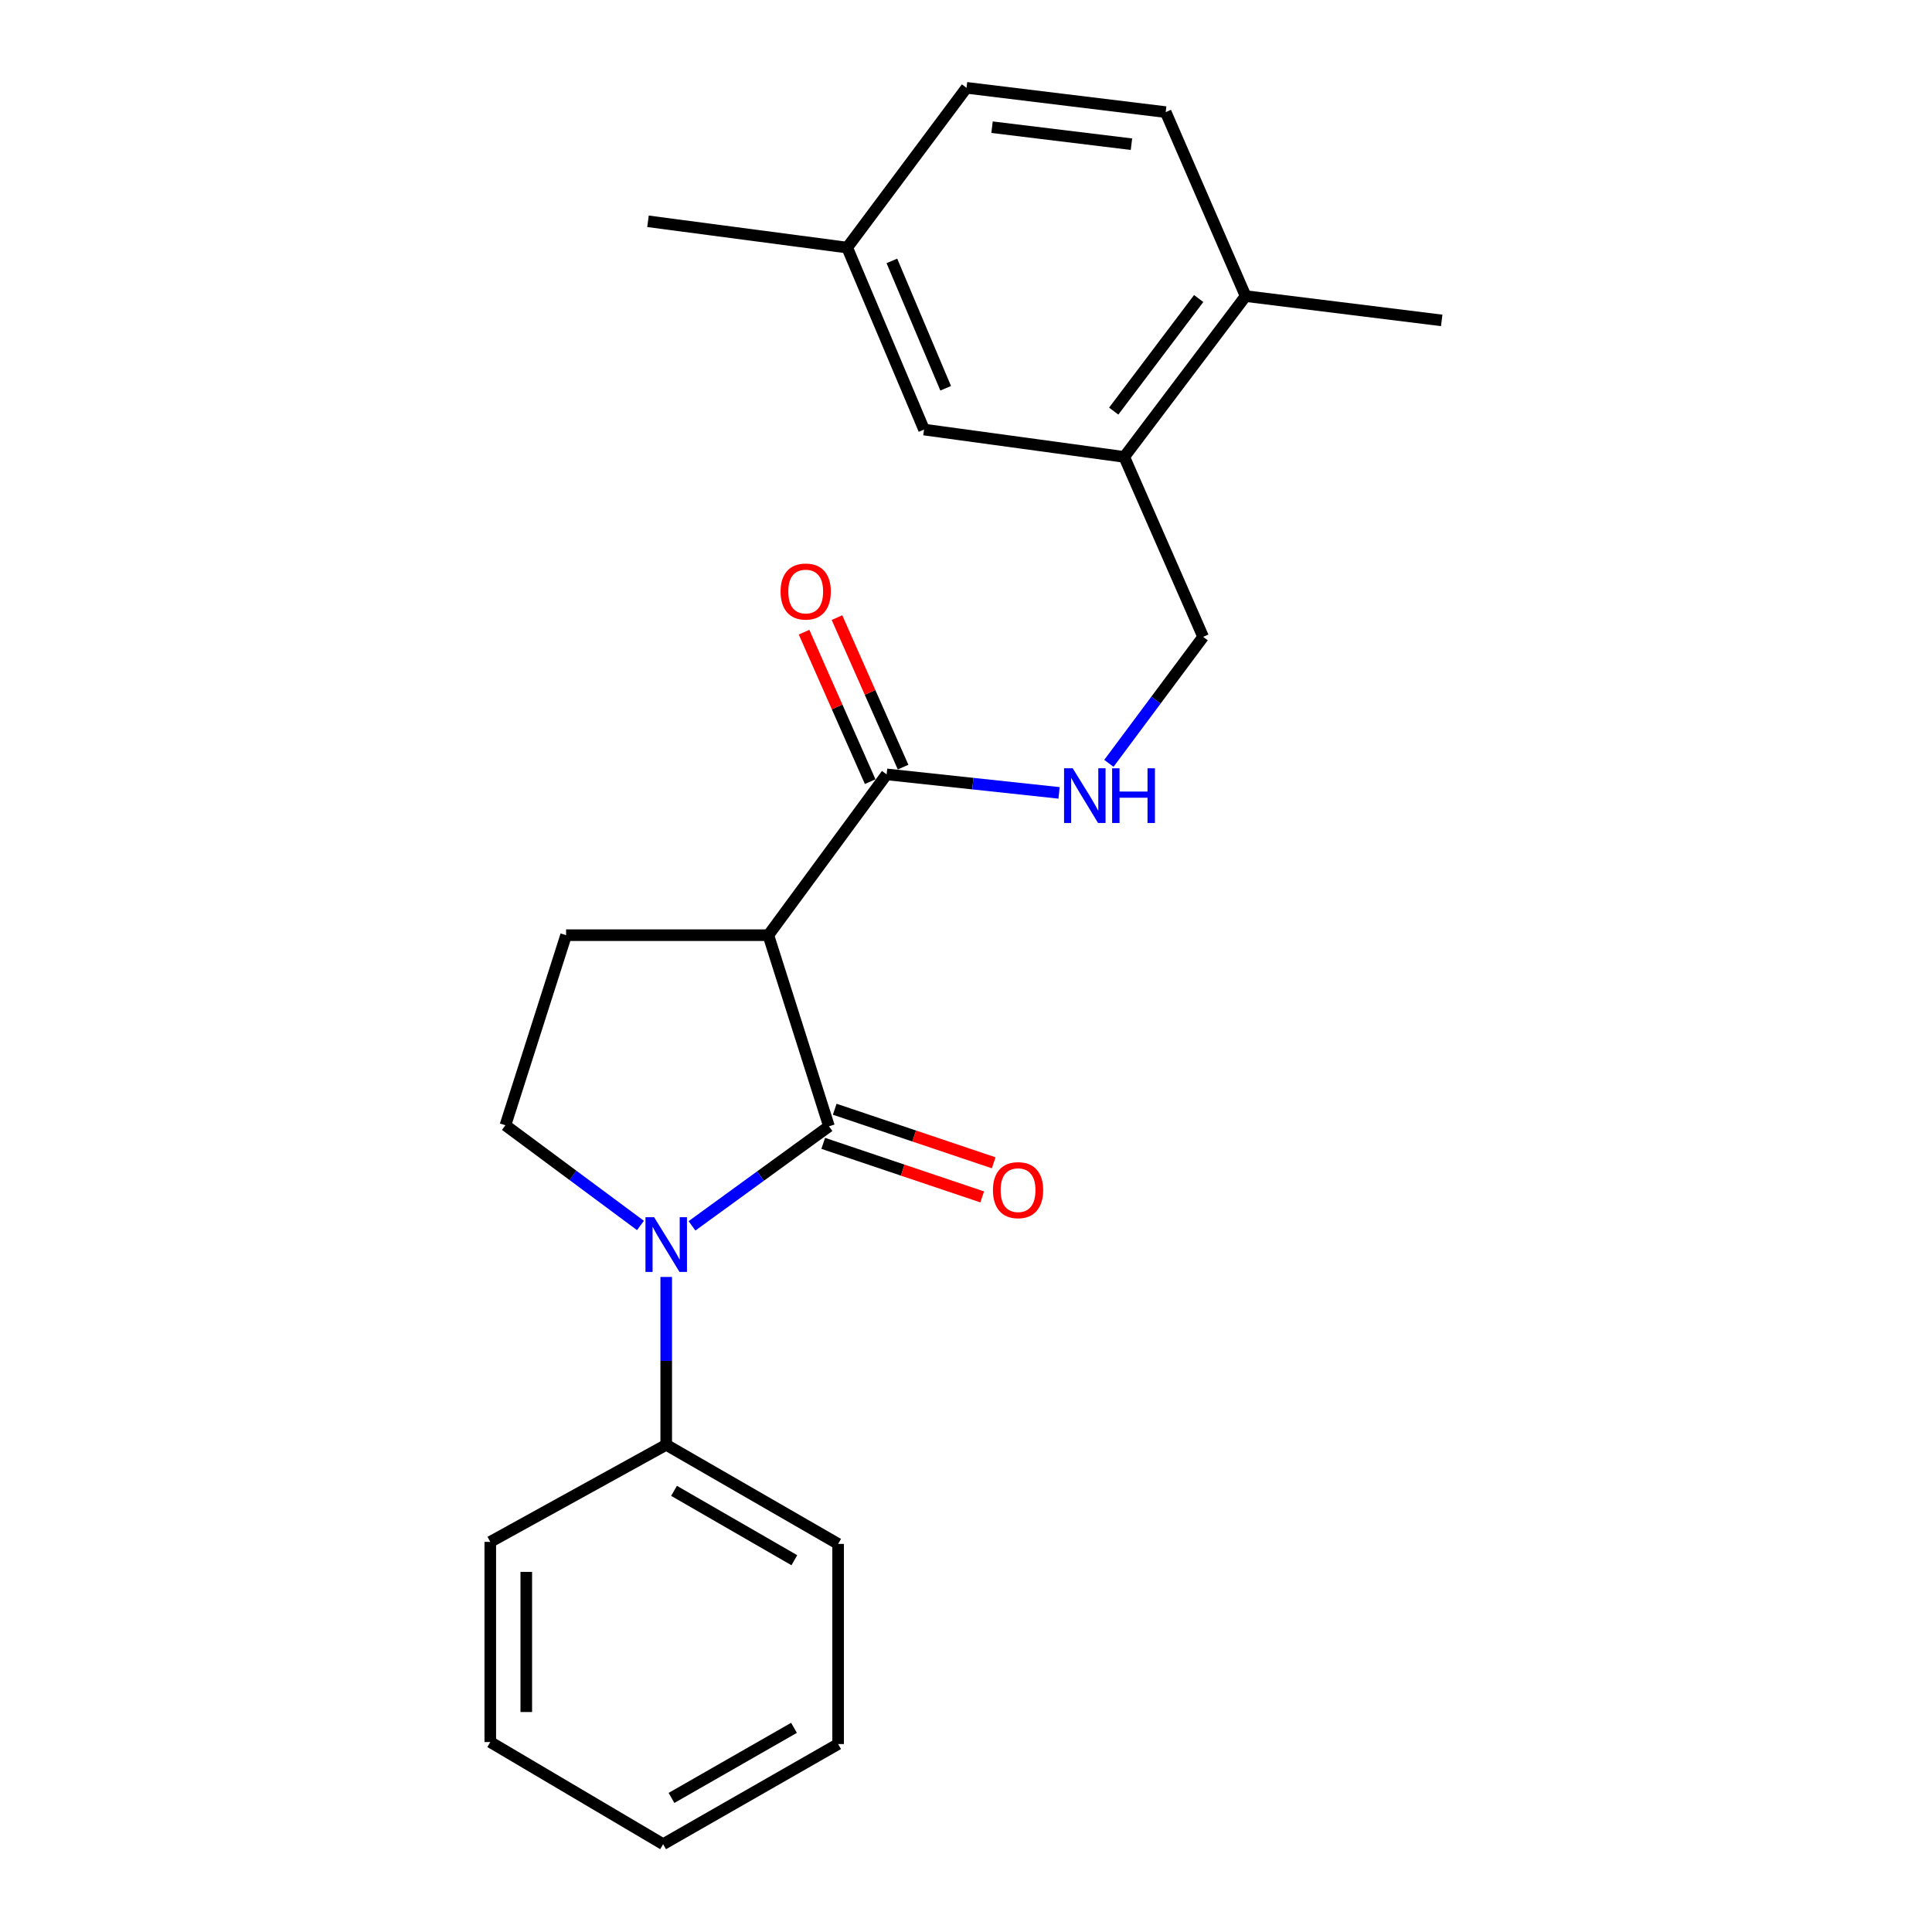 <?xml version='1.0' encoding='iso-8859-1'?>
<svg version='1.1' baseProfile='full'
              xmlns='http://www.w3.org/2000/svg'
                      xmlns:rdkit='http://www.rdkit.org/xml'
                      xmlns:xlink='http://www.w3.org/1999/xlink'
                  xml:space='preserve'
width='1000px' height='1000px' viewBox='0 0 1000 1000'>
<!-- END OF HEADER -->
<rect style='opacity:1.0;fill:#FFFFFF;stroke:none' width='1000' height='1000' x='0' y='0'> </rect>
<path class='bond-0' d='M 429.078,582.97 L 393.628,608.733' style='fill:none;fill-rule:evenodd;stroke:#000000;stroke-width:6px;stroke-linecap:butt;stroke-linejoin:miter;stroke-opacity:1' />
<path class='bond-0' d='M 393.628,608.733 L 358.178,634.496' style='fill:none;fill-rule:evenodd;stroke:#0000FF;stroke-width:6px;stroke-linecap:butt;stroke-linejoin:miter;stroke-opacity:1' />
<path class='bond-1' d='M 429.078,582.97 L 397.695,484.05' style='fill:none;fill-rule:evenodd;stroke:#000000;stroke-width:6px;stroke-linecap:butt;stroke-linejoin:miter;stroke-opacity:1' />
<path class='bond-7' d='M 426.104,591.798 L 467.246,605.657' style='fill:none;fill-rule:evenodd;stroke:#000000;stroke-width:6px;stroke-linecap:butt;stroke-linejoin:miter;stroke-opacity:1' />
<path class='bond-7' d='M 467.246,605.657 L 508.387,619.516' style='fill:none;fill-rule:evenodd;stroke:#FF0000;stroke-width:6px;stroke-linecap:butt;stroke-linejoin:miter;stroke-opacity:1' />
<path class='bond-7' d='M 432.052,574.142 L 473.193,588.001' style='fill:none;fill-rule:evenodd;stroke:#000000;stroke-width:6px;stroke-linecap:butt;stroke-linejoin:miter;stroke-opacity:1' />
<path class='bond-7' d='M 473.193,588.001 L 514.335,601.86' style='fill:none;fill-rule:evenodd;stroke:#FF0000;stroke-width:6px;stroke-linecap:butt;stroke-linejoin:miter;stroke-opacity:1' />
<path class='bond-3' d='M 331.504,634.301 L 296.555,608.367' style='fill:none;fill-rule:evenodd;stroke:#0000FF;stroke-width:6px;stroke-linecap:butt;stroke-linejoin:miter;stroke-opacity:1' />
<path class='bond-3' d='M 296.555,608.367 L 261.606,582.432' style='fill:none;fill-rule:evenodd;stroke:#000000;stroke-width:6px;stroke-linecap:butt;stroke-linejoin:miter;stroke-opacity:1' />
<path class='bond-8' d='M 344.835,660.945 L 344.835,704.384' style='fill:none;fill-rule:evenodd;stroke:#0000FF;stroke-width:6px;stroke-linecap:butt;stroke-linejoin:miter;stroke-opacity:1' />
<path class='bond-8' d='M 344.835,704.384 L 344.835,747.824' style='fill:none;fill-rule:evenodd;stroke:#000000;stroke-width:6px;stroke-linecap:butt;stroke-linejoin:miter;stroke-opacity:1' />
<path class='bond-2' d='M 397.695,484.05 L 458.919,400.821' style='fill:none;fill-rule:evenodd;stroke:#000000;stroke-width:6px;stroke-linecap:butt;stroke-linejoin:miter;stroke-opacity:1' />
<path class='bond-4' d='M 397.695,484.05 L 293.009,484.05' style='fill:none;fill-rule:evenodd;stroke:#000000;stroke-width:6px;stroke-linecap:butt;stroke-linejoin:miter;stroke-opacity:1' />
<path class='bond-5' d='M 458.919,400.821 L 503.546,405.608' style='fill:none;fill-rule:evenodd;stroke:#000000;stroke-width:6px;stroke-linecap:butt;stroke-linejoin:miter;stroke-opacity:1' />
<path class='bond-5' d='M 503.546,405.608 L 548.174,410.395' style='fill:none;fill-rule:evenodd;stroke:#0000FF;stroke-width:6px;stroke-linecap:butt;stroke-linejoin:miter;stroke-opacity:1' />
<path class='bond-11' d='M 467.438,397.053 L 450.33,358.364' style='fill:none;fill-rule:evenodd;stroke:#000000;stroke-width:6px;stroke-linecap:butt;stroke-linejoin:miter;stroke-opacity:1' />
<path class='bond-11' d='M 450.33,358.364 L 433.221,319.674' style='fill:none;fill-rule:evenodd;stroke:#FF0000;stroke-width:6px;stroke-linecap:butt;stroke-linejoin:miter;stroke-opacity:1' />
<path class='bond-11' d='M 450.399,404.588 L 433.29,365.899' style='fill:none;fill-rule:evenodd;stroke:#000000;stroke-width:6px;stroke-linecap:butt;stroke-linejoin:miter;stroke-opacity:1' />
<path class='bond-11' d='M 433.29,365.899 L 416.182,327.209' style='fill:none;fill-rule:evenodd;stroke:#FF0000;stroke-width:6px;stroke-linecap:butt;stroke-linejoin:miter;stroke-opacity:1' />
<path class='bond-23' d='M 261.606,582.432 L 293.009,484.05' style='fill:none;fill-rule:evenodd;stroke:#000000;stroke-width:6px;stroke-linecap:butt;stroke-linejoin:miter;stroke-opacity:1' />
<path class='bond-9' d='M 573.953,395.101 L 598.345,362.365' style='fill:none;fill-rule:evenodd;stroke:#0000FF;stroke-width:6px;stroke-linecap:butt;stroke-linejoin:miter;stroke-opacity:1' />
<path class='bond-9' d='M 598.345,362.365 L 622.737,329.63' style='fill:none;fill-rule:evenodd;stroke:#000000;stroke-width:6px;stroke-linecap:butt;stroke-linejoin:miter;stroke-opacity:1' />
<path class='bond-6' d='M 581.904,236.495 L 622.737,329.63' style='fill:none;fill-rule:evenodd;stroke:#000000;stroke-width:6px;stroke-linecap:butt;stroke-linejoin:miter;stroke-opacity:1' />
<path class='bond-10' d='M 581.904,236.495 L 644.732,153.256' style='fill:none;fill-rule:evenodd;stroke:#000000;stroke-width:6px;stroke-linecap:butt;stroke-linejoin:miter;stroke-opacity:1' />
<path class='bond-10' d='M 576.458,212.785 L 620.437,154.518' style='fill:none;fill-rule:evenodd;stroke:#000000;stroke-width:6px;stroke-linecap:butt;stroke-linejoin:miter;stroke-opacity:1' />
<path class='bond-12' d='M 581.904,236.495 L 478.284,222.346' style='fill:none;fill-rule:evenodd;stroke:#000000;stroke-width:6px;stroke-linecap:butt;stroke-linejoin:miter;stroke-opacity:1' />
<path class='bond-16' d='M 344.835,747.824 L 433.808,799.121' style='fill:none;fill-rule:evenodd;stroke:#000000;stroke-width:6px;stroke-linecap:butt;stroke-linejoin:miter;stroke-opacity:1' />
<path class='bond-16' d='M 348.875,771.659 L 411.156,807.567' style='fill:none;fill-rule:evenodd;stroke:#000000;stroke-width:6px;stroke-linecap:butt;stroke-linejoin:miter;stroke-opacity:1' />
<path class='bond-17' d='M 344.835,747.824 L 253.77,798.076' style='fill:none;fill-rule:evenodd;stroke:#000000;stroke-width:6px;stroke-linecap:butt;stroke-linejoin:miter;stroke-opacity:1' />
<path class='bond-13' d='M 644.732,153.256 L 603.361,58.031' style='fill:none;fill-rule:evenodd;stroke:#000000;stroke-width:6px;stroke-linecap:butt;stroke-linejoin:miter;stroke-opacity:1' />
<path class='bond-18' d='M 644.732,153.256 L 746.23,165.842' style='fill:none;fill-rule:evenodd;stroke:#000000;stroke-width:6px;stroke-linecap:butt;stroke-linejoin:miter;stroke-opacity:1' />
<path class='bond-14' d='M 478.284,222.346 L 438.507,128.156' style='fill:none;fill-rule:evenodd;stroke:#000000;stroke-width:6px;stroke-linecap:butt;stroke-linejoin:miter;stroke-opacity:1' />
<path class='bond-14' d='M 489.481,200.969 L 461.637,135.036' style='fill:none;fill-rule:evenodd;stroke:#000000;stroke-width:6px;stroke-linecap:butt;stroke-linejoin:miter;stroke-opacity:1' />
<path class='bond-25' d='M 603.361,58.031 L 500.269,45.455' style='fill:none;fill-rule:evenodd;stroke:#000000;stroke-width:6px;stroke-linecap:butt;stroke-linejoin:miter;stroke-opacity:1' />
<path class='bond-25' d='M 585.641,74.638 L 513.477,65.835' style='fill:none;fill-rule:evenodd;stroke:#000000;stroke-width:6px;stroke-linecap:butt;stroke-linejoin:miter;stroke-opacity:1' />
<path class='bond-15' d='M 438.507,128.156 L 500.269,45.455' style='fill:none;fill-rule:evenodd;stroke:#000000;stroke-width:6px;stroke-linecap:butt;stroke-linejoin:miter;stroke-opacity:1' />
<path class='bond-19' d='M 438.507,128.156 L 335.395,114.545' style='fill:none;fill-rule:evenodd;stroke:#000000;stroke-width:6px;stroke-linecap:butt;stroke-linejoin:miter;stroke-opacity:1' />
<path class='bond-21' d='M 433.808,799.121 L 433.808,902.72' style='fill:none;fill-rule:evenodd;stroke:#000000;stroke-width:6px;stroke-linecap:butt;stroke-linejoin:miter;stroke-opacity:1' />
<path class='bond-20' d='M 253.77,798.076 L 253.77,901.685' style='fill:none;fill-rule:evenodd;stroke:#000000;stroke-width:6px;stroke-linecap:butt;stroke-linejoin:miter;stroke-opacity:1' />
<path class='bond-20' d='M 272.401,813.617 L 272.401,886.144' style='fill:none;fill-rule:evenodd;stroke:#000000;stroke-width:6px;stroke-linecap:butt;stroke-linejoin:miter;stroke-opacity:1' />
<path class='bond-22' d='M 253.77,901.685 L 343.241,954.545' style='fill:none;fill-rule:evenodd;stroke:#000000;stroke-width:6px;stroke-linecap:butt;stroke-linejoin:miter;stroke-opacity:1' />
<path class='bond-24' d='M 433.808,902.72 L 343.241,954.545' style='fill:none;fill-rule:evenodd;stroke:#000000;stroke-width:6px;stroke-linecap:butt;stroke-linejoin:miter;stroke-opacity:1' />
<path class='bond-24' d='M 410.97,894.323 L 347.572,930.601' style='fill:none;fill-rule:evenodd;stroke:#000000;stroke-width:6px;stroke-linecap:butt;stroke-linejoin:miter;stroke-opacity:1' />
<path  class='atom-1' d='M 338.575 630.034
L 347.855 645.034
Q 348.775 646.514, 350.255 649.194
Q 351.735 651.874, 351.815 652.034
L 351.815 630.034
L 355.575 630.034
L 355.575 658.354
L 351.695 658.354
L 341.735 641.954
Q 340.575 640.034, 339.335 637.834
Q 338.135 635.634, 337.775 634.954
L 337.775 658.354
L 334.095 658.354
L 334.095 630.034
L 338.575 630.034
' fill='#0000FF'/>
<path  class='atom-6' d='M 555.233 397.663
L 564.513 412.663
Q 565.433 414.143, 566.913 416.823
Q 568.393 419.503, 568.473 419.663
L 568.473 397.663
L 572.233 397.663
L 572.233 425.983
L 568.353 425.983
L 558.393 409.583
Q 557.233 407.663, 555.993 405.463
Q 554.793 403.263, 554.433 402.583
L 554.433 425.983
L 550.753 425.983
L 550.753 397.663
L 555.233 397.663
' fill='#0000FF'/>
<path  class='atom-6' d='M 575.633 397.663
L 579.473 397.663
L 579.473 409.703
L 593.953 409.703
L 593.953 397.663
L 597.793 397.663
L 597.793 425.983
L 593.953 425.983
L 593.953 412.903
L 579.473 412.903
L 579.473 425.983
L 575.633 425.983
L 575.633 397.663
' fill='#0000FF'/>
<path  class='atom-8' d='M 513.943 616.017
Q 513.943 609.217, 517.303 605.417
Q 520.663 601.617, 526.943 601.617
Q 533.223 601.617, 536.583 605.417
Q 539.943 609.217, 539.943 616.017
Q 539.943 622.897, 536.543 626.817
Q 533.143 630.697, 526.943 630.697
Q 520.703 630.697, 517.303 626.817
Q 513.943 622.937, 513.943 616.017
M 526.943 627.497
Q 531.263 627.497, 533.583 624.617
Q 535.943 621.697, 535.943 616.017
Q 535.943 610.457, 533.583 607.657
Q 531.263 604.817, 526.943 604.817
Q 522.623 604.817, 520.263 607.617
Q 517.943 610.417, 517.943 616.017
Q 517.943 621.737, 520.263 624.617
Q 522.623 627.497, 526.943 627.497
' fill='#FF0000'/>
<path  class='atom-12' d='M 404.03 306.172
Q 404.03 299.372, 407.39 295.572
Q 410.75 291.772, 417.03 291.772
Q 423.31 291.772, 426.67 295.572
Q 430.03 299.372, 430.03 306.172
Q 430.03 313.052, 426.63 316.972
Q 423.23 320.852, 417.03 320.852
Q 410.79 320.852, 407.39 316.972
Q 404.03 313.092, 404.03 306.172
M 417.03 317.652
Q 421.35 317.652, 423.67 314.772
Q 426.03 311.852, 426.03 306.172
Q 426.03 300.612, 423.67 297.812
Q 421.35 294.972, 417.03 294.972
Q 412.71 294.972, 410.35 297.772
Q 408.03 300.572, 408.03 306.172
Q 408.03 311.892, 410.35 314.772
Q 412.71 317.652, 417.03 317.652
' fill='#FF0000'/>
</svg>
